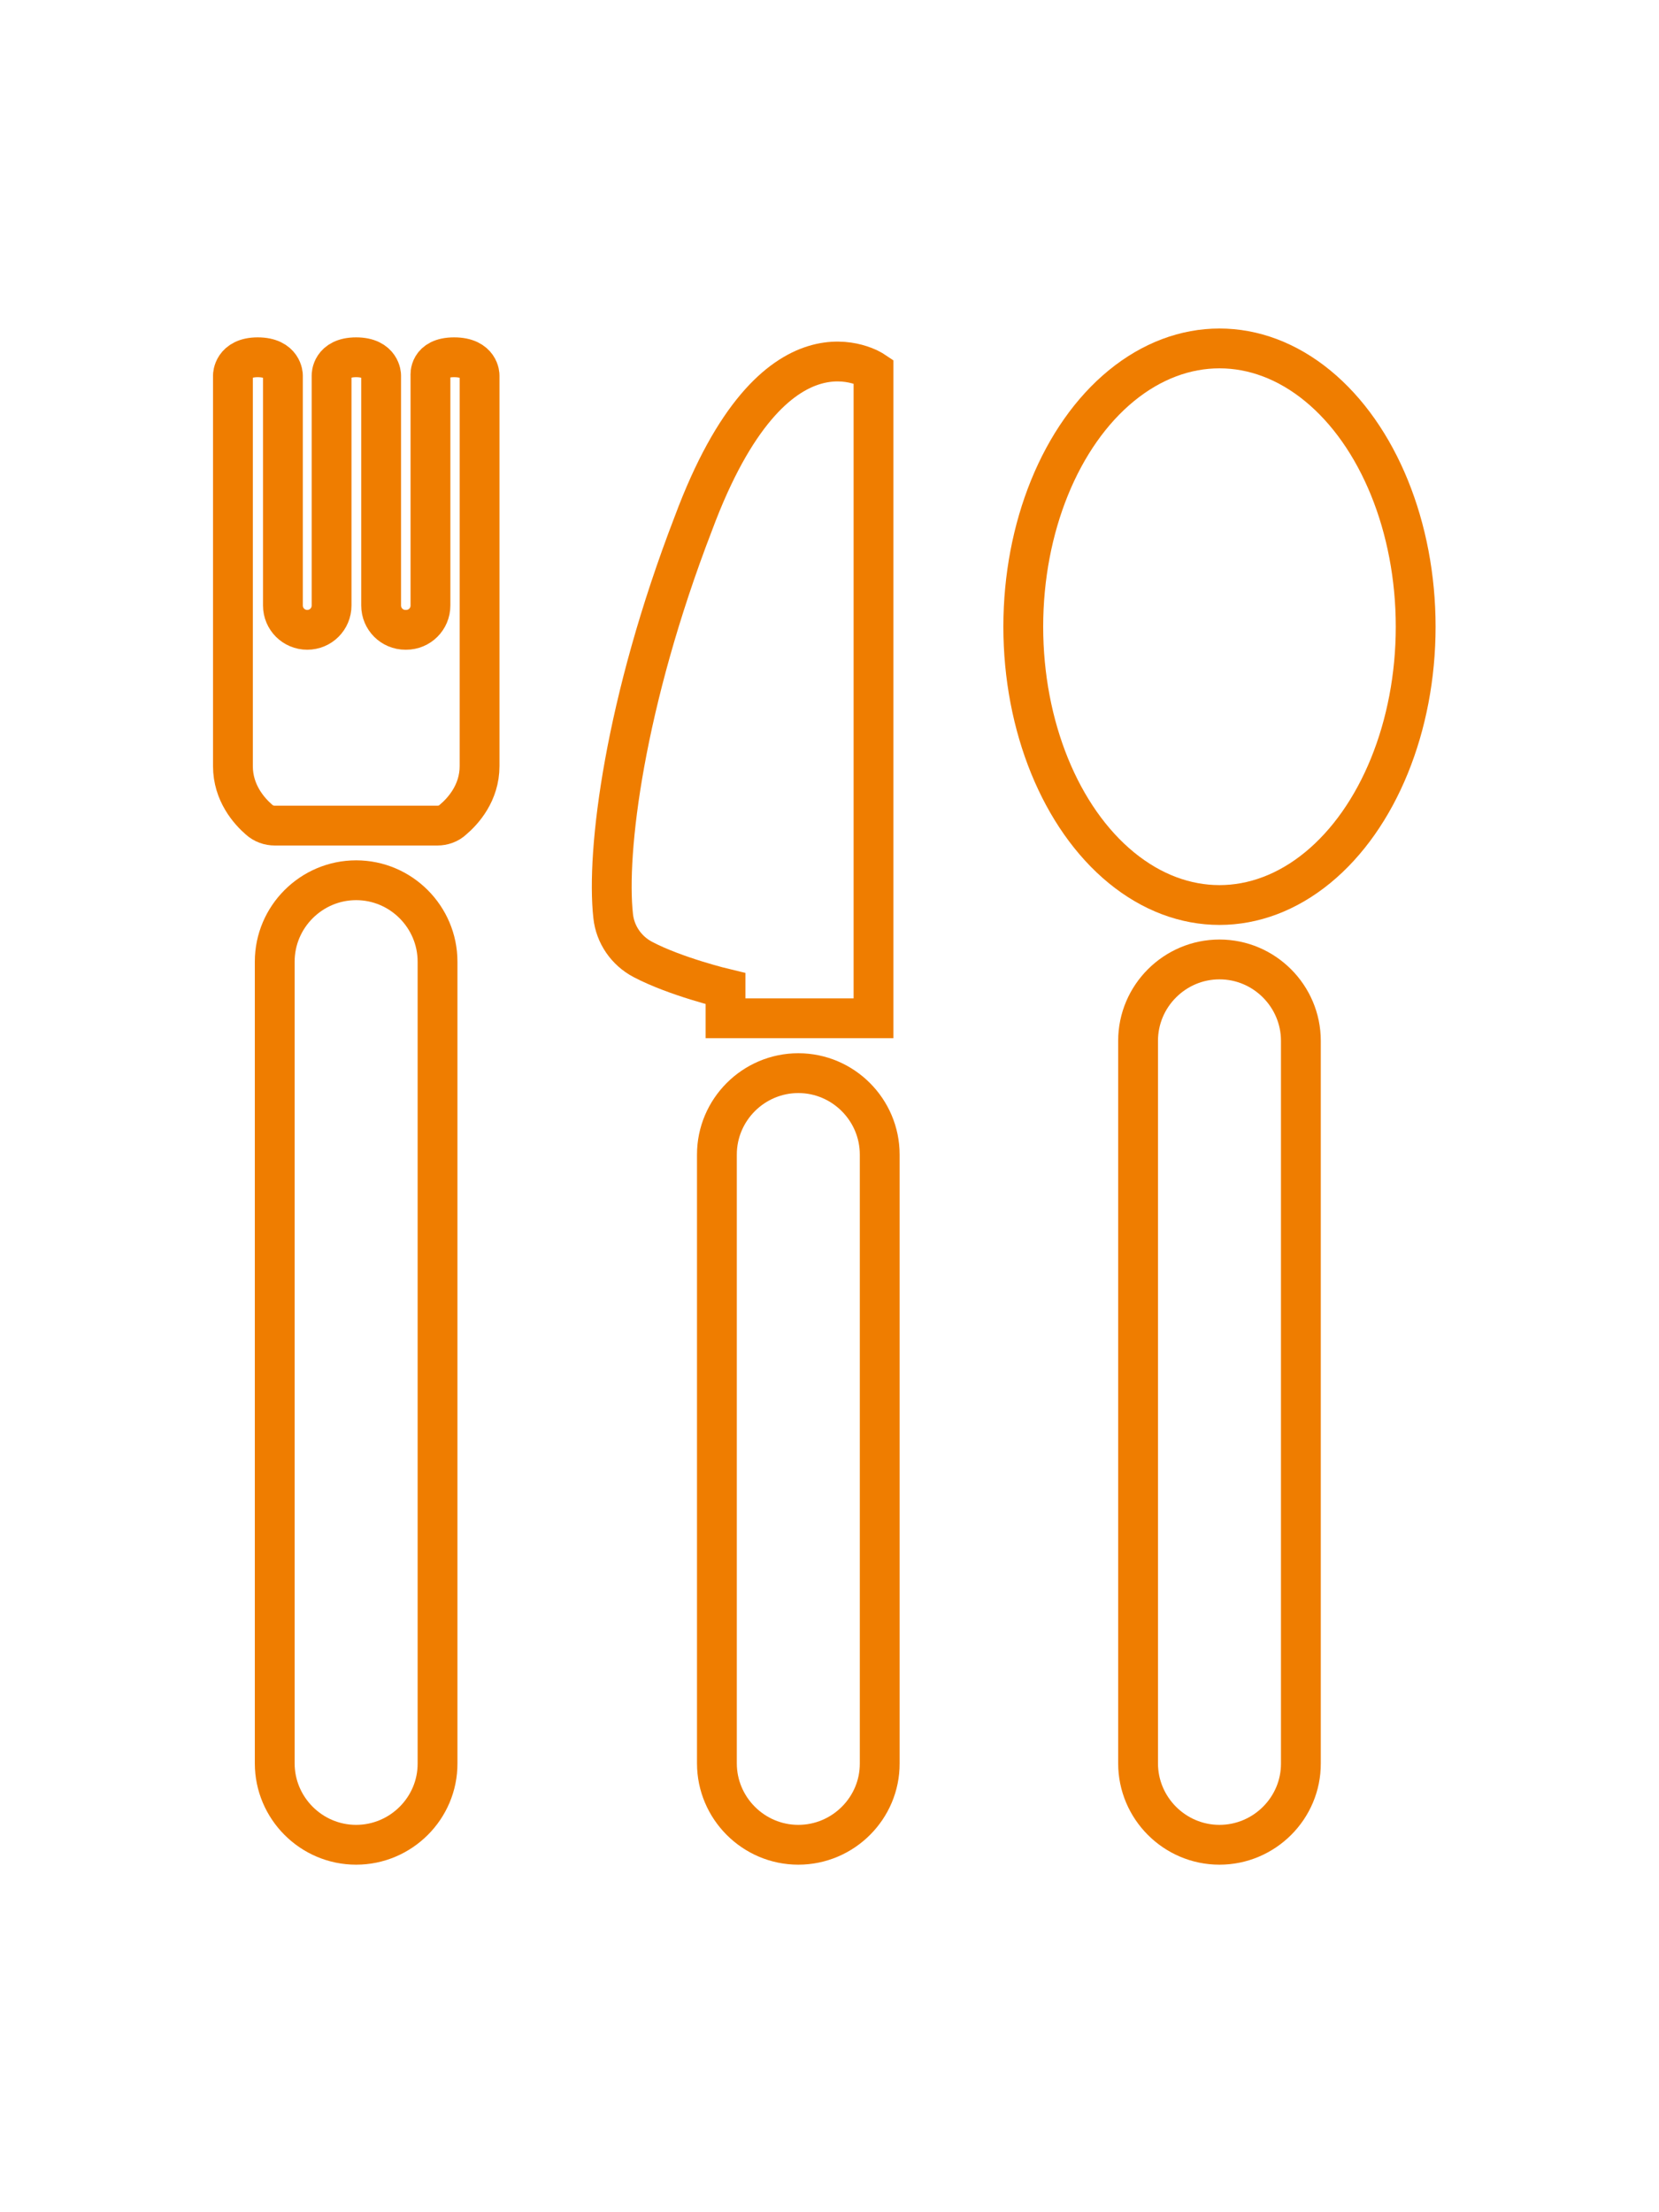 <?xml version="1.0" encoding="UTF-8"?>
<svg xmlns="http://www.w3.org/2000/svg" xmlns:xlink="http://www.w3.org/1999/xlink" version="1.1" id="Ebene_1" x="0px" y="0px" viewBox="0 0 75 100" style="enable-background:new 0 0 75 100;" xml:space="preserve">
<style type="text/css">
	.st0{fill:none;stroke:#EF7D00;stroke-width:1.8;stroke-miterlimit:10;}
</style>
<g>
	<path class="st0" d="M36.09,83.39L36.09,83.39c-2.03,0-3.68-1.66-3.68-3.68V52.19c0-2.03,1.66-3.68,3.68-3.68h0   c2.03,0,3.68,1.66,3.68,3.68v27.52C39.78,81.73,38.12,83.39,36.09,83.39z"></path>
	<path class="st0" d="M39.49,46.03V16.77c0,0-4.46-3-8.14,6.88c-3.13,8.12-3.95,14.86-3.63,17.76c0.09,0.84,0.6,1.57,1.34,1.96   c1.48,0.78,3.74,1.32,3.74,1.32v1.34H39.49z"></path>
	<path class="st0" d="M55.13,83.39L55.13,83.39c-2.03,0-3.68-1.66-3.68-3.68V47.05c0-2.03,1.66-3.68,3.68-3.68h0   c2.03,0,3.68,1.66,3.68,3.68v32.66C58.82,81.73,57.16,83.39,55.13,83.39z"></path>
	<ellipse class="st0" cx="55.13" cy="28.33" rx="8.87" ry="12.58"></ellipse>
	<path class="st0" d="M16.1,83.39L16.1,83.39c-2.03,0-3.68-1.66-3.68-3.68V43.47c0-2.03,1.66-3.68,3.68-3.68h0   c2.03,0,3.68,1.66,3.68,3.68v36.24C19.79,81.73,18.13,83.39,16.1,83.39z"></path>
	<path class="st0" d="M19.77,37.32h-7.34c-0.27,0-0.52-0.09-0.72-0.27c-0.45-0.39-1.18-1.21-1.18-2.42c0-1.76,0-17.66,0-17.66   s0-0.82,1.12-0.82c1.14,0,1.14,0.82,1.14,0.82v10.4c0,0.61,0.49,1.1,1.1,1.1h0c0.61,0,1.1-0.49,1.1-1.1v-10.4   c0,0-0.02-0.82,1.11-0.82s1.13,0.82,1.13,0.82v10.4c0,0.61,0.49,1.1,1.1,1.1h0.03c0.61,0,1.1-0.49,1.1-1.1v-10.4   c0,0-0.09-0.82,1.07-0.82s1.15,0.82,1.15,0.82s0,15.9,0,17.66c0,1.21-0.74,2.03-1.2,2.42C20.29,37.23,20.03,37.32,19.77,37.32z"></path>
</g>
</svg>
